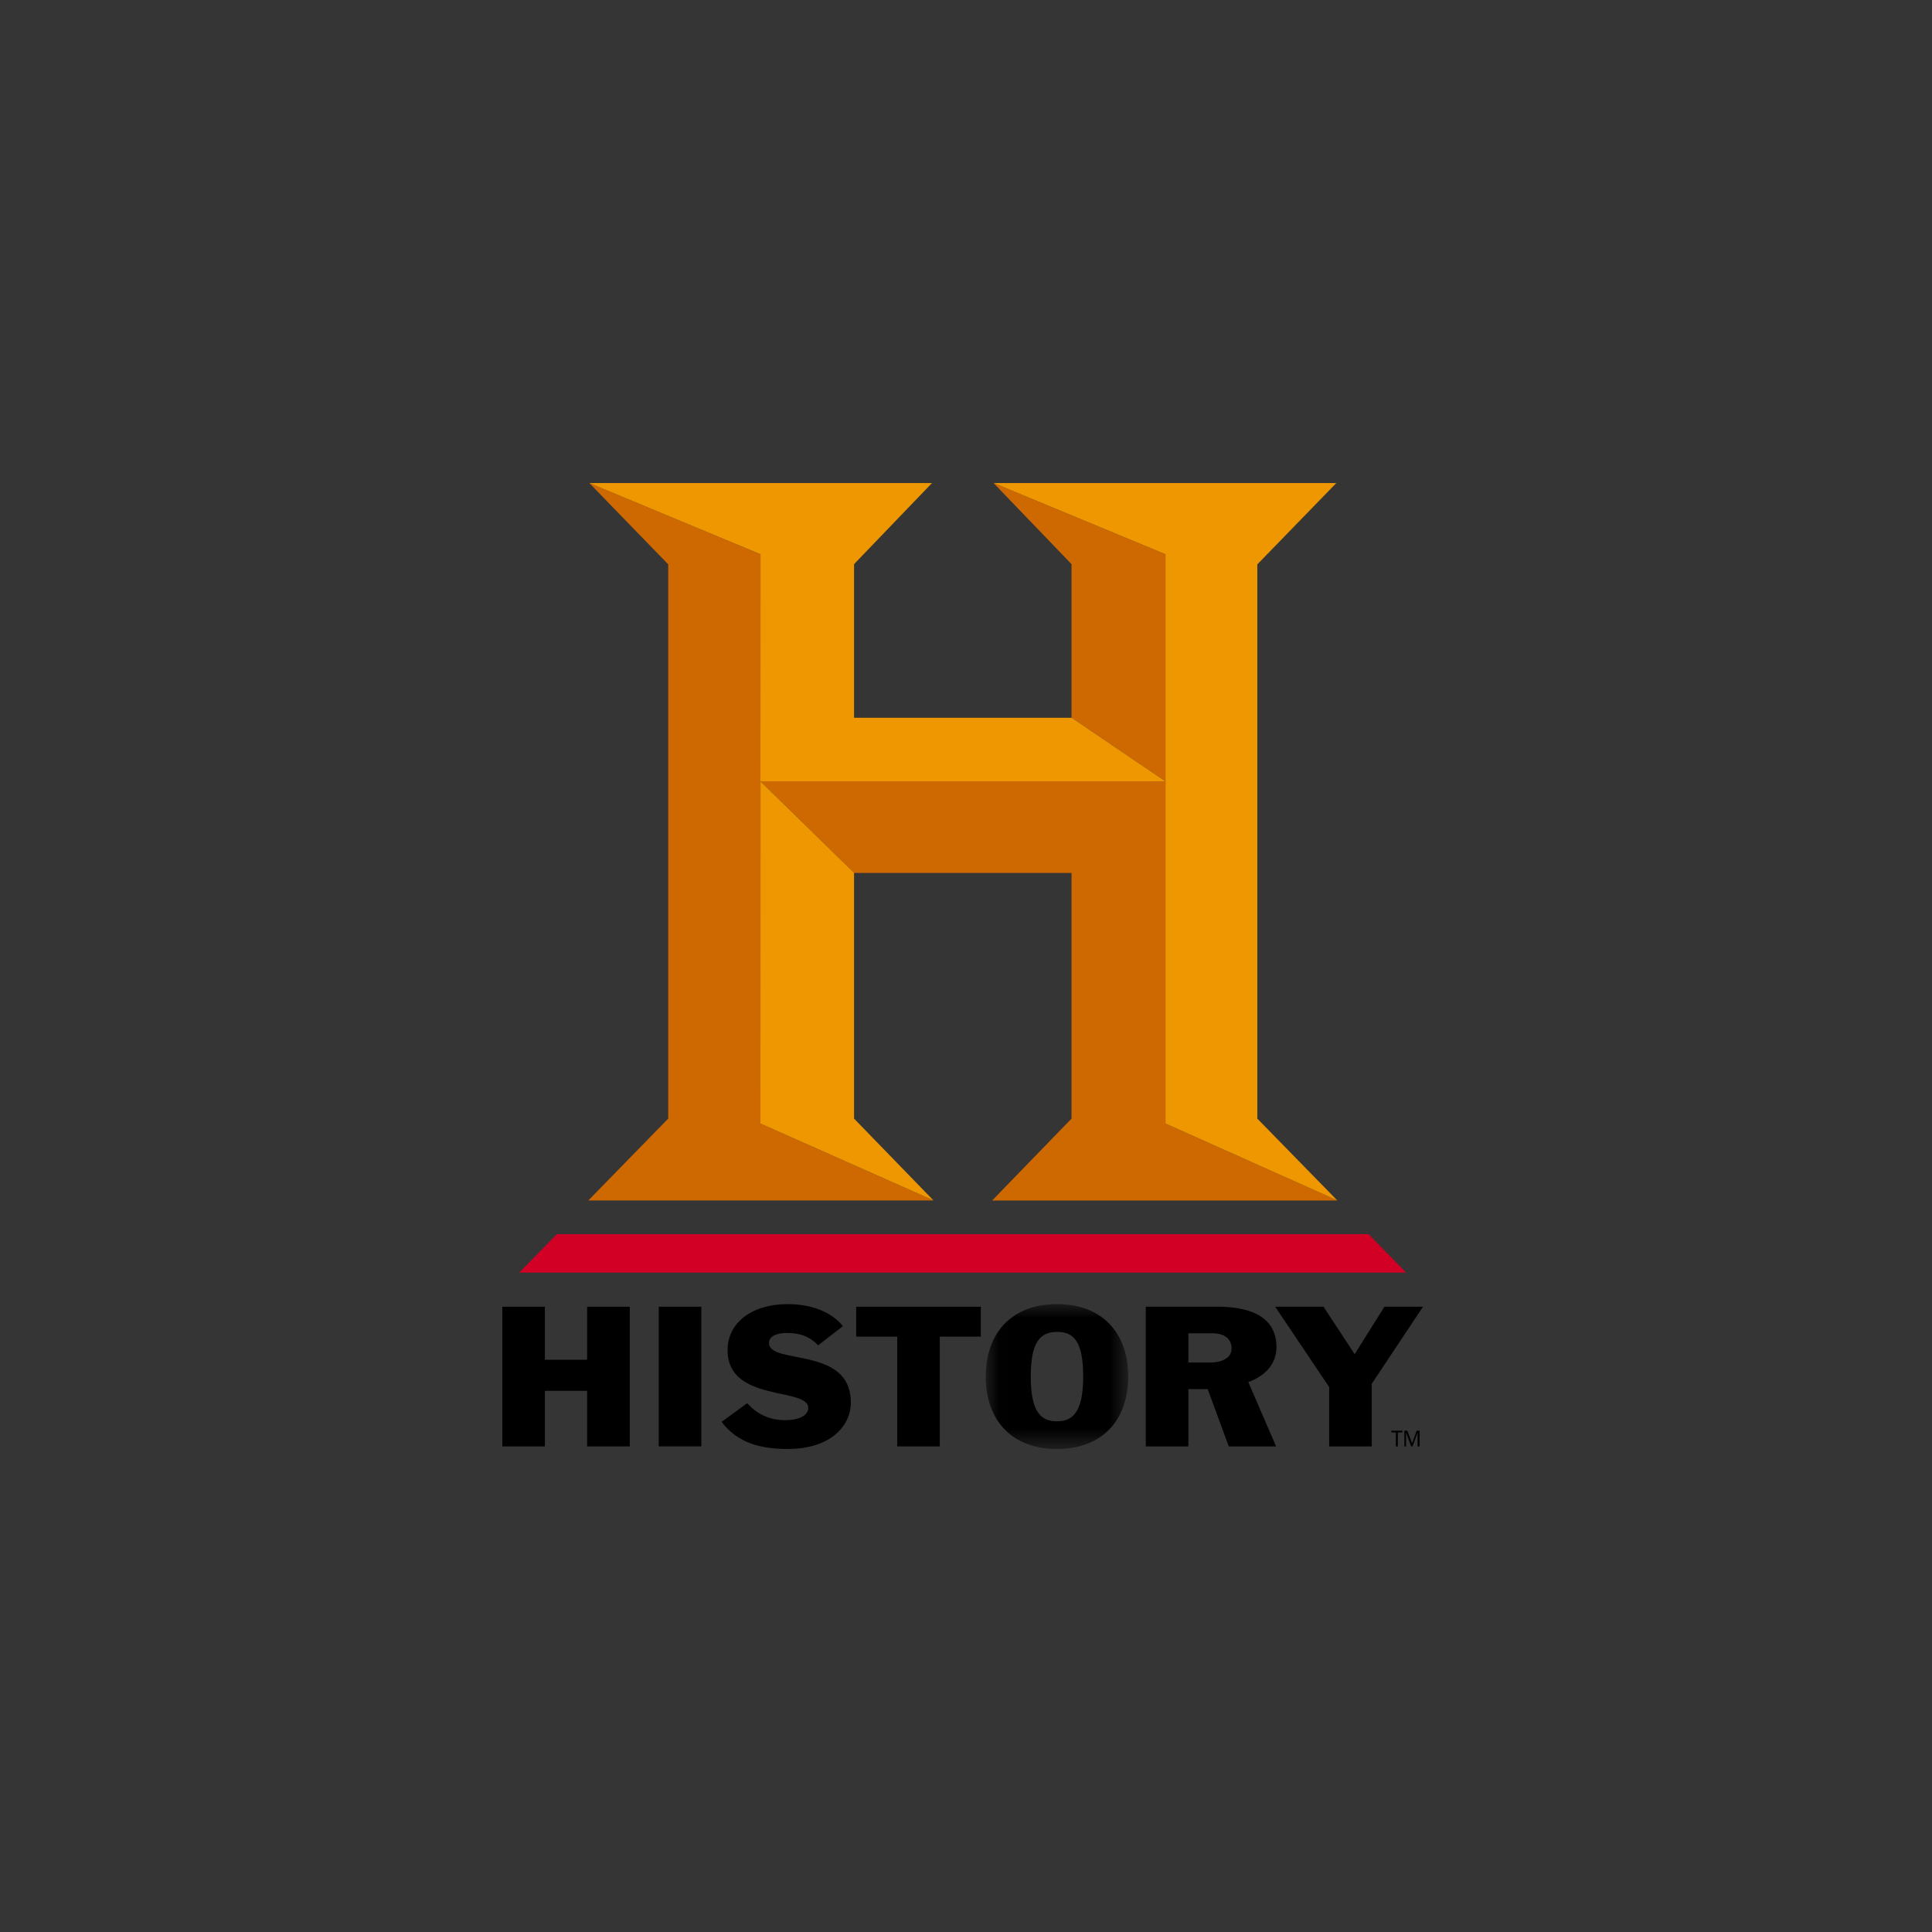 <?xml version="1.0" encoding="UTF-8"?>
<svg width="70px" height="70px" viewBox="0 0 70 70" version="1.1" xmlns="http://www.w3.org/2000/svg" xmlns:xlink="http://www.w3.org/1999/xlink">
    <rect x="0" y="0" width="70" height="70" fill="#333333" stroke="none"/>
    <!-- Generator: Sketch 55.2 (78181) - https://sketchapp.com -->
    <title>Group 30</title>
    <desc>Created with Sketch.</desc>
    <defs>
        <polygon id="path-1" points="0.016 0 5.176 0 5.176 5.25 0.016 5.25"></polygon>
    </defs>
    <g id="Canales-y-perfiles" stroke="none" stroke-width="1" fill="none" fill-rule="evenodd">
        <g id="02-Canales-y-perfiles" transform="translate(-940, -673)">
            <g id="Group-30" transform="translate(940, 673)">
                <rect id="Rectangle-Copy-20" fill-opacity="0.01" fill="#FAFAFB" x="0" y="0" width="70" height="70"></rect>
                <g id="Group-25" transform="translate(18.2, 17.5)">
                    <polygon id="Fill-1" fill="#CE6800" points="17.797 0.001 20.623 2.94 20.623 8.507 20.63 8.507 24.027 10.81 9.353 10.81 12.747 14.129 20.623 14.129 20.623 23.029 17.747 25.997 30.254 25.997 30.25 25.992 24.027 23.208 24.027 2.582 17.804 0.001"></polygon>
                    <polygon id="Fill-2" fill="#CE6800" points="3.15 3.5e-05 6.011 2.948 6.011 23.028 3.114 25.996 15.622 25.996 15.619 25.991 9.352 23.209 9.353 10.81 9.352 10.81 9.353 2.582 3.155 3.5e-05"></polygon>
                    <polygon id="Fill-3" fill="#EE9700" points="9.352 23.209 15.619 25.991 12.744 23.029 12.744 14.127 12.747 14.127 9.354 10.811"></polygon>
                    <polygon id="Fill-4" fill="#EE9700" points="17.804 0.001 24.027 2.582 24.027 23.208 30.25 25.992 27.355 23.029 27.355 2.949 30.218 0.001"></polygon>
                    <polygon id="Fill-5" fill="#EE9700" points="3.154 0.001 9.354 2.582 9.352 10.81 9.354 10.81 24.027 10.81 20.63 8.507 20.623 8.507 12.749 8.507 12.744 8.507 12.744 2.94 15.569 0.001"></polygon>
                    <polygon id="Fill-6" fill="#D10024" points="31.387 27.216 1.976 27.216 0.613 28.608 32.744 28.608"></polygon>
                    <polygon id="Fill-7" fill="#000000" points="3.072 29.845 3.072 31.766 1.542 31.766 1.542 29.845 -0 29.845 -0 34.906 1.542 34.906 1.542 32.892 3.072 32.892 3.072 34.906 4.617 34.906 4.617 29.845"></polygon>
                    <polygon id="Fill-8" fill="#000000" points="5.667 34.905 7.21 34.905 7.21 29.845 5.667 29.845"></polygon>
                    <g id="Group-24" transform="translate(7.7, 29.75)">
                        <path d="M3.742,1.494 C3.439,1.173 3.085,1.046 2.612,1.046 C2.226,1.046 1.962,1.173 1.962,1.407 C1.962,2.223 4.928,1.5 4.928,3.564 C4.928,4.401 4.213,5.249 2.634,5.249 C1.67,5.249 0.819,5.035 0.247,4.266 L1.175,3.589 C1.512,3.978 1.983,4.205 2.534,4.205 C3.141,4.205 3.385,3.985 3.385,3.764 C3.385,2.994 0.461,3.583 0.461,1.667 C0.461,0.677 1.34,0.001 2.634,0.001 C3.392,0.001 4.163,0.217 4.642,0.798 L3.742,1.494 Z" id="Fill-9" fill="#000000"></path>
                        <polygon id="Fill-11" fill="#000000" points="6.608 1.179 5.121 1.179 5.121 0.096 9.637 0.096 9.637 1.179 8.15 1.179 8.15 5.156 6.608 5.156"></polygon>
                        <g id="Group-15" transform="translate(9.8, 0)">
                            <mask id="mask-2" fill="white">
                                <use xlink:href="#path-1"></use>
                            </mask>
                            <g id="Clip-14"></g>
                            <path d="M1.646,2.626 C1.646,3.984 2.067,4.246 2.596,4.246 C3.118,4.246 3.546,3.984 3.546,2.626 C3.546,1.34 3.196,1.006 2.596,1.006 C1.975,1.006 1.646,1.401 1.646,2.626 M2.596,5.25 C0.989,5.25 0.016,4.239 0.016,2.626 C0.016,1.012 0.989,0 2.596,0 C4.205,0 5.176,1.012 5.176,2.626 C5.176,4.239 4.205,5.25 2.596,5.25" id="Fill-13" fill="#000000" mask="url(#mask-2)"></path>
                        </g>
                        <path d="M17.157,2.116 L17.956,2.116 C18.399,2.116 18.722,1.937 18.722,1.607 C18.722,1.286 18.499,1.057 18.02,1.057 L17.157,1.057 L17.157,2.116 Z M15.613,0.094 L18.2,0.094 C20,0.094 20.349,0.898 20.349,1.553 C20.349,2.183 19.93,2.604 19.329,2.827 L20.336,5.157 L18.621,5.157 L17.857,3.08 L17.157,3.08 L17.157,5.157 L15.613,5.157 L15.613,0.094 Z" id="Fill-16" fill="#000000"></path>
                        <polygon id="Fill-18" fill="#000000" points="22.259 3.006 20.301 0.094 22.052 0.094 23.182 1.814 24.261 0.094 25.659 0.094 23.801 2.887 23.801 5.157 22.259 5.157"></polygon>
                        <polygon id="Fill-20" fill="#000000" points="24.746 5.156 24.676 5.156 24.676 4.65 24.511 4.65 24.511 4.587 24.909 4.587 24.909 4.65 24.746 4.65"></polygon>
                        <polygon id="Fill-22" fill="#000000" points="25.534 5.156 25.462 5.156 25.462 4.659 25.459 4.659 25.279 5.156 25.229 5.156 25.047 4.659 25.044 4.659 25.044 5.156 24.984 5.156 24.984 4.587 25.089 4.587 25.263 5.043 25.43 4.587 25.534 4.587"></polygon>
                    </g>
                </g>
            </g>
        </g>
    </g>
</svg>